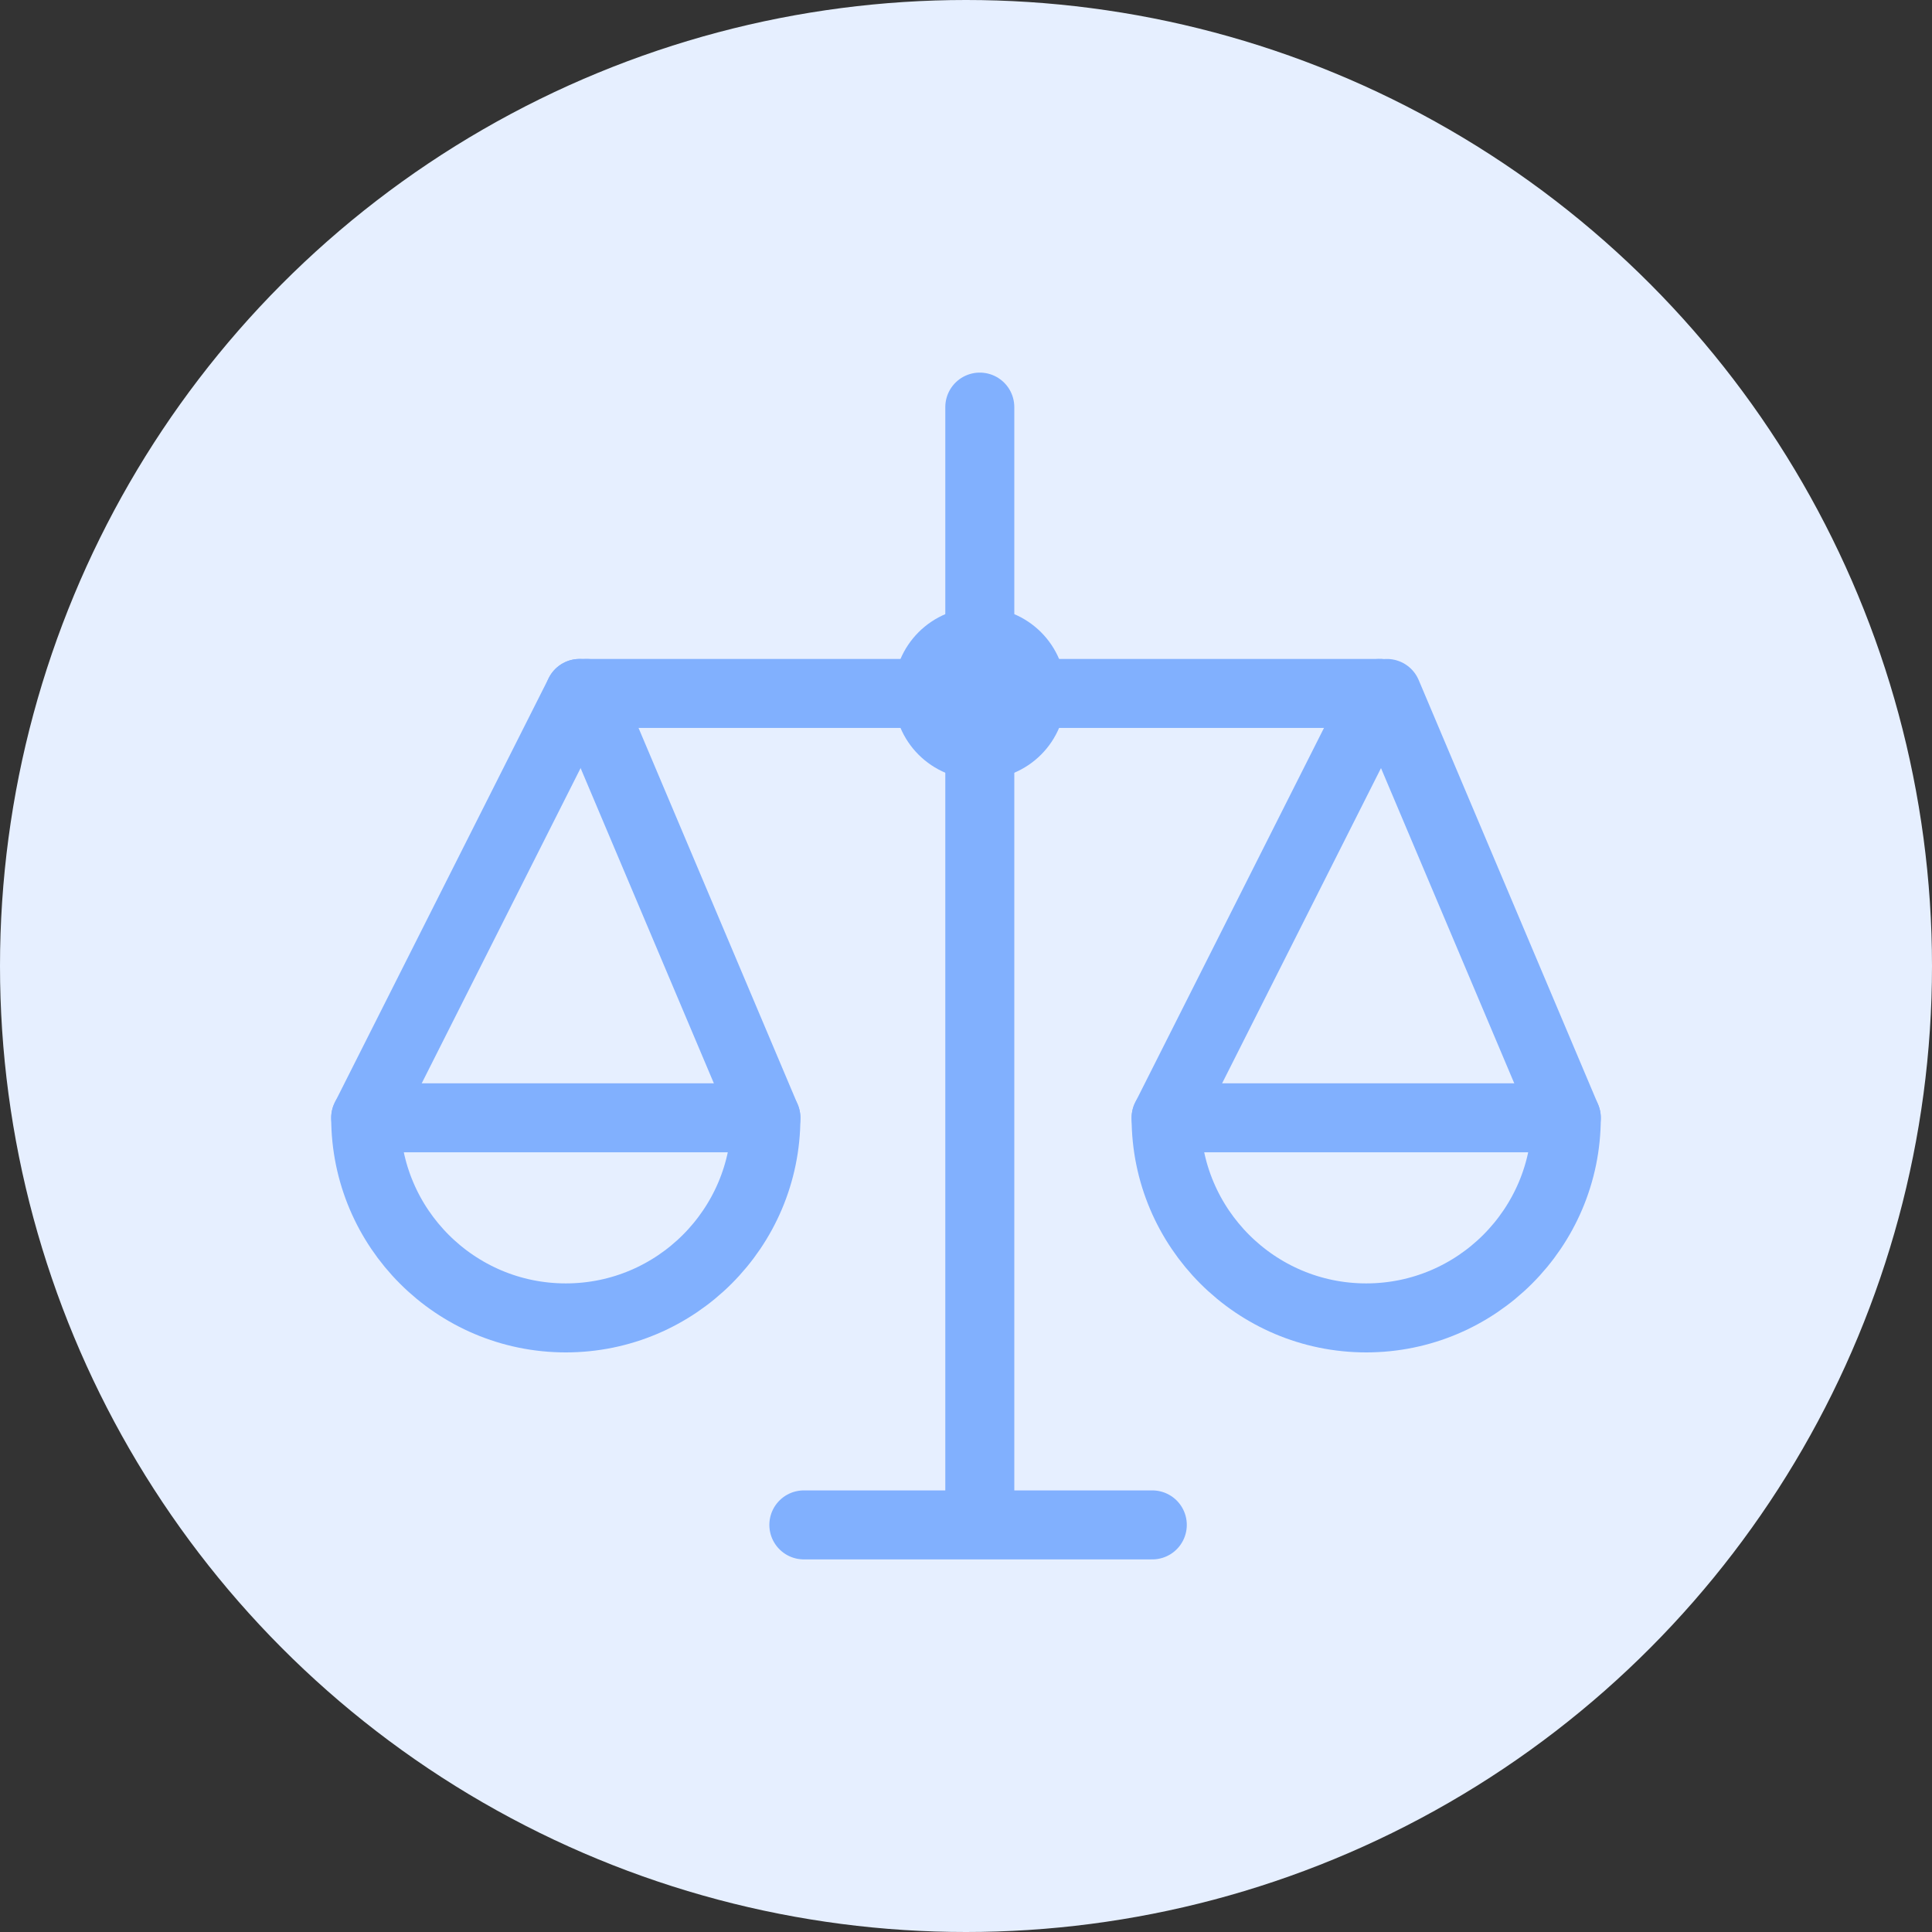 <?xml version="1.0" encoding="utf-8"?>
<!-- Generator: Adobe Illustrator 22.1.0, SVG Export Plug-In . SVG Version: 6.00 Build 0)  -->
<svg version="1.1" id="Layer_1" xmlns="http://www.w3.org/2000/svg" xmlns:xlink="http://www.w3.org/1999/xlink" x="0px" y="0px"
	 width="56px" height="56px" viewBox="0 0 56 56" style="enable-background:new 0 0 56 56;" xml:space="preserve">
<rect x="0" y="0" width="56" height="56" fill="#333333" stroke="none"/>
<style type="text/css">
	.st0{fill:#E6EFFF;}
	.st1{fill:none;stroke:#81B0FE;stroke-width:2;stroke-linecap:round;stroke-linejoin:round;stroke-miterlimit:10;}
	.st2{fill:#81B0FE;}
</style>
<circle class="st0" cx="28" cy="28" r="28"/>
<line class="st1" x1="16.8" y1="20.1" x2="40" y2="20.1"/>
<line class="st1" x1="28.4" y1="11.8" x2="28.4" y2="43.7"/>
<path class="st2" d="M30.9,20.1c0,1.4-1.1,2.5-2.5,2.5c-1.4,0-2.5-1.1-2.5-2.5c0-1.4,1.1-2.5,2.5-2.5C29.8,17.6,30.9,18.7,30.9,20.1
	z"/>
<path class="st1" d="M22.2,32.4c0,3.2-2.6,5.8-5.8,5.8c-3.2,0-5.8-2.6-5.8-5.8H22.2z"/>
<line class="st1" x1="10.6" y1="32.4" x2="16.8" y2="20.1"/>
<line class="st1" x1="22.2" y1="32.4" x2="17" y2="20.1"/>
<path class="st1" d="M45.4,32.4c0,3.2-2.6,5.8-5.8,5.8c-3.2,0-5.8-2.6-5.8-5.8H45.4z"/>
<line class="st1" x1="33.8" y1="32.4" x2="40" y2="20.1"/>
<line class="st1" x1="45.4" y1="32.4" x2="40.2" y2="20.1"/>
<line class="st1" x1="23.3" y1="44.2" x2="33.4" y2="44.2"/>
</svg>
